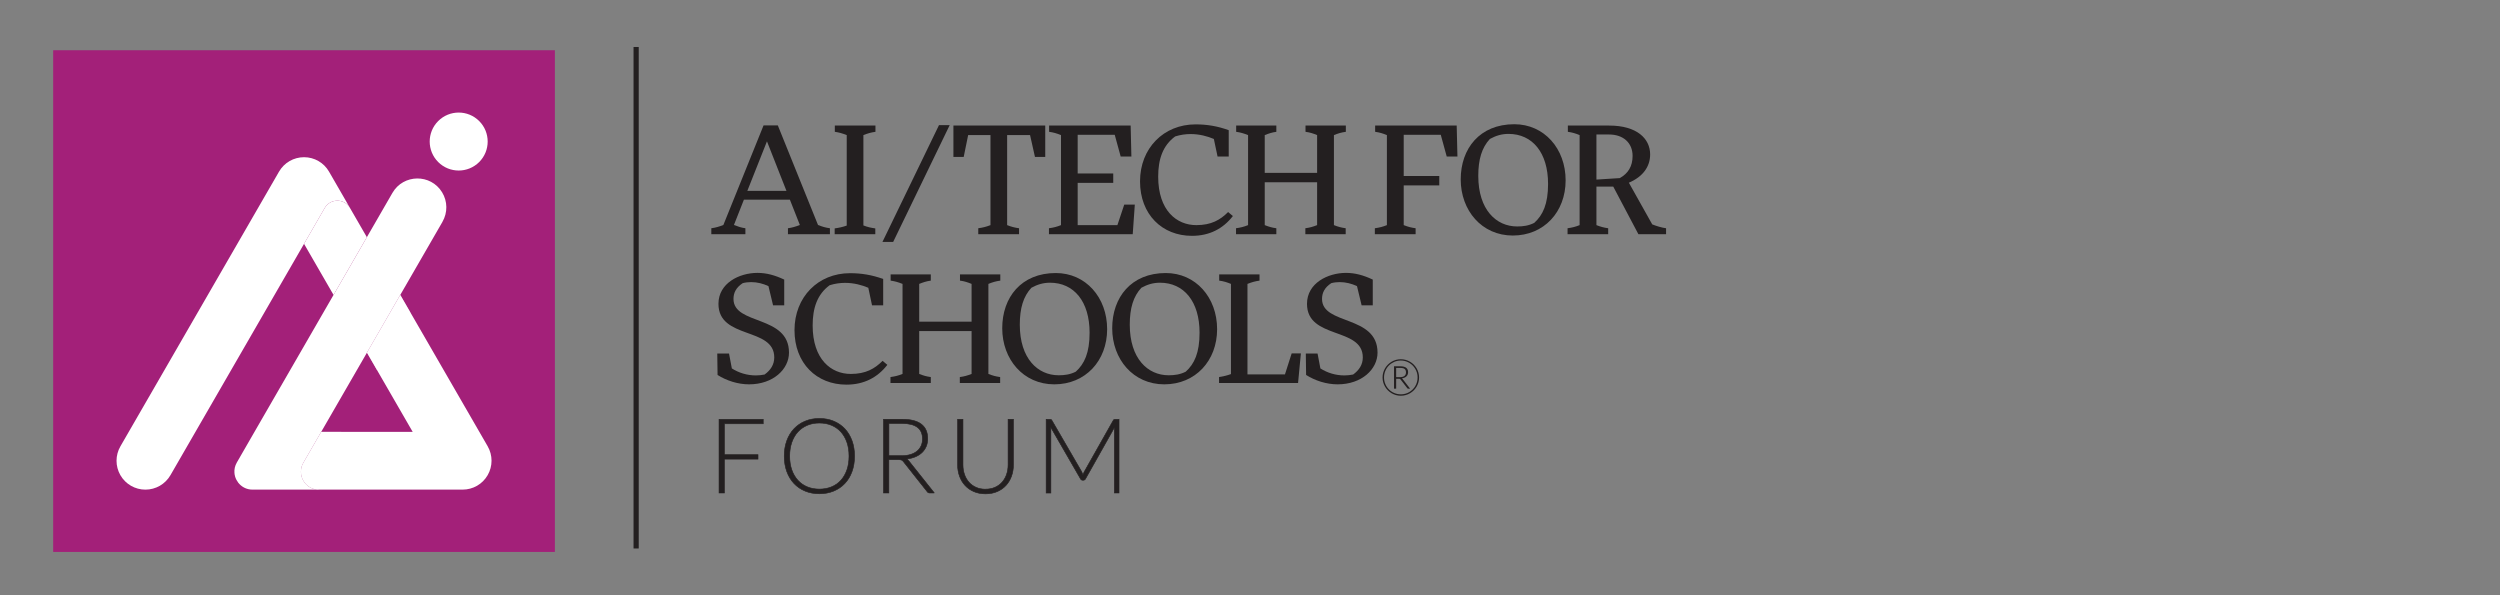 <svg xmlns="http://www.w3.org/2000/svg" xmlns:i="http://ns.adobe.com/AdobeIllustrator/10.0/" viewBox="0 0 840 200"><rect x="0" y="0" width="840" height="200" fill="#808080" stroke="none"/><g><g id="Layer_1"><line x1="213.74" y1="15.79" x2="213.74" y2="184.29" fill="#ba2031" stroke="#231f20" stroke-miterlimit="10" stroke-width="1.74"></line><g><path d="M243.4,142.37v10.41h11.29v1.49h-11.29v11.38h-1.8v-24.76h14.84v1.49h-13.04Z" fill="#231f20" stroke="#231f20" stroke-miterlimit="10" stroke-width=".2"></path><path d="M287.13,153.25c0,1.91-.29,3.65-.86,5.21-.57,1.56-1.38,2.89-2.42,3.99-1.04,1.1-2.28,1.95-3.74,2.55-1.45.6-3.05.9-4.8.9s-3.35-.3-4.79-.9c-1.45-.6-2.69-1.45-3.73-2.55-1.04-1.1-1.84-2.43-2.42-3.99-.57-1.56-.86-3.29-.86-5.21s.29-3.63.86-5.19c.57-1.56,1.38-2.89,2.42-3.99,1.04-1.1,2.28-1.96,3.73-2.56,1.45-.61,3.04-.91,4.79-.91s3.35.3,4.8.9c1.45.6,2.7,1.46,3.74,2.56,1.04,1.11,1.84,2.44,2.42,4,.57,1.56.86,3.29.86,5.19ZM285.27,153.25c0-1.73-.24-3.28-.72-4.66-.48-1.38-1.16-2.54-2.03-3.5-.88-.96-1.92-1.69-3.15-2.2-1.22-.51-2.58-.76-4.06-.76s-2.82.25-4.04.76c-1.22.51-2.28,1.24-3.16,2.2-.88.96-1.56,2.12-2.05,3.5-.48,1.38-.73,2.93-.73,4.66s.24,3.29.73,4.66c.48,1.37,1.17,2.53,2.05,3.49.88.96,1.93,1.69,3.16,2.19,1.23.5,2.57.75,4.04.75s2.83-.25,4.06-.75c1.23-.5,2.28-1.23,3.15-2.19.88-.96,1.55-2.12,2.03-3.49.48-1.37.72-2.93.72-4.66Z" fill="#231f20" stroke="#231f20" stroke-miterlimit="10" stroke-width=".2"></path><path d="M313.94,165.64h-1.54c-.2,0-.37-.03-.5-.1-.13-.06-.26-.18-.38-.36l-7.95-10.04c-.09-.13-.19-.24-.29-.33-.1-.09-.21-.17-.33-.22-.12-.05-.27-.09-.44-.11s-.38-.04-.62-.04h-3.24v11.2h-1.8v-24.76h6.33c2.85,0,4.98.55,6.4,1.65,1.42,1.1,2.13,2.72,2.13,4.86,0,.94-.16,1.81-.49,2.59-.33.78-.8,1.47-1.41,2.06-.61.59-1.35,1.07-2.22,1.44s-1.85.62-2.93.75c.28.18.53.41.75.7l8.52,10.71ZM302.95,153.11c1.1,0,2.08-.13,2.95-.39.87-.26,1.6-.64,2.21-1.13.6-.49,1.06-1.08,1.37-1.77.32-.69.47-1.46.47-2.33,0-1.76-.57-3.07-1.72-3.92-1.15-.85-2.83-1.28-5.03-1.28h-4.53v10.82h4.29Z" fill="#231f20" stroke="#231f20" stroke-miterlimit="10" stroke-width=".2"></path><path d="M331.12,164.36c1.19,0,2.25-.21,3.19-.62s1.74-.99,2.39-1.72c.65-.74,1.15-1.6,1.5-2.6.34-1,.52-2.07.52-3.23v-15.31h1.79v15.31c0,1.37-.22,2.64-.65,3.82-.43,1.18-1.05,2.22-1.86,3.1s-1.8,1.57-2.96,2.07c-1.16.5-2.46.75-3.91.75s-2.75-.25-3.91-.75c-1.16-.5-2.15-1.19-2.96-2.07s-1.43-1.91-1.86-3.1c-.43-1.18-.65-2.46-.65-3.82v-15.31h1.8v15.3c0,1.15.17,2.23.52,3.23.34,1,.84,1.86,1.49,2.6s1.44,1.31,2.38,1.73,2,.63,3.19.63Z" fill="#231f20" stroke="#231f20" stroke-miterlimit="10" stroke-width=".2"></path><path d="M375.99,140.88v24.76h-1.56v-21.1c0-.3.02-.62.05-.96l-9.75,17.31c-.16.3-.4.46-.7.46h-.28c-.3,0-.54-.15-.7-.46l-10.01-17.34c.04.35.05.68.05,1v21.1h-1.58v-24.76h1.24c.16,0,.29.02.39.05.09.04.19.13.28.28l9.99,17.22c.17.33.33.68.46,1.05.07-.19.15-.37.23-.55.08-.18.17-.35.26-.52l9.71-17.2c.09-.15.19-.25.29-.28.1-.04.23-.05.39-.05h1.22Z" fill="#231f20" stroke="#231f20" stroke-miterlimit="10" stroke-width=".2"></path></g><g><path d="M256.55,42.14h4.8l13.5,33.45c1.35.55,2.5.9,4,1.1v2h-14.1v-2c1.45-.2,2.6-.55,4-1.1l-3.35-8.5h-15.45l-3.35,8.5c1.4.55,2.4.9,3.85,1.1v2h-11.45v-2c1.5-.2,2.65-.55,4.05-1.1l13.5-33.45ZM251.1,64.14h13.15l-6.55-16.65-6.6,16.65Z" fill="#231f20"></path><path d="M290.1,75.74c1.4.55,2.5.8,4,1v1.95h-13.65v-1.95c1.45-.2,2.65-.45,4.05-.95v-30.4c-1.4-.55-2.55-.9-4-1.1v-2.1h13.65v2.1c-1.5.2-2.65.55-4.05,1.1v30.35Z" fill="#231f20"></path><path d="M315.5,42.04h3.6l-19,39.25h-3.6l19-39.25Z" fill="#231f20"></path><path d="M332.8,45.39h-7.5l-1.5,7.35h-3.45v-10.55h30.85v10.55h-3.45l-1.65-7.35h-7.7v30.25c1.4.55,2.5.85,4,1.05v2h-13.7v-2c1.5-.2,2.7-.5,4.1-1.05v-30.25Z" fill="#231f20"></path><path d="M356.5,45.39c-1.4-.55-2.5-.9-4-1.1v-2.1h27.4l.25,10.4h-3.6l-2-7.3h-12.45v13h11.95v3.15h-11.95v14.2h13.35l2.3-6.9h3.55l-.7,9.95h-28.15v-2c1.5-.2,2.7-.5,4.05-1.05v-30.25Z" fill="#231f20"></path><path d="M414.25,72.59c-3.3,4.25-7.85,6.65-13.75,6.65-10,0-17.45-7.15-17.45-18.3s7.95-19.15,18.65-19.15c3.75,0,7.3.55,11.15,1.95v8.85h-3.75l-1.25-5.9c-2.1-.9-4.85-1.65-7.8-1.65-1.7,0-3.45.25-5.2.8-4.15,3.05-5.7,7.65-5.7,13.5,0,11.4,6.2,16.3,12.8,16.3,5.05,0,8.05-1.75,10.7-4.4l1.6,1.35Z" fill="#231f20"></path><path d="M448.2,75.64c1.35.55,2.5.85,3.95,1.05v2h-13.55v-2c1.5-.2,2.55-.5,3.95-1.05v-14.4h-17.6v14.4c1.4.55,2.4.85,3.9,1.05v2h-13.55v-2c1.5-.2,2.7-.5,4.05-1.05v-30.25c-1.4-.55-2.55-.9-4-1.1v-2.1h13.5v2.1c-1.45.2-2.5.55-3.9,1.1v12.7h17.6v-12.7c-1.35-.55-2.4-.9-3.9-1.1v-2.1h13.55v2.1c-1.5.2-2.65.55-4,1.1v30.25Z" fill="#231f20"></path><path d="M466,45.39c-1.35-.55-2.45-.9-3.95-1.1v-2.1h27.4l.25,10.4h-3.6l-2-7.3h-12.45v13.85h11.95v3.15h-11.95v13.35c1.4.55,2.5.85,4,1.05v2h-13.7v-2c1.5-.2,2.7-.5,4.05-1.05v-30.25Z" fill="#231f20"></path><path d="M508.8,41.74c10.05,0,17.25,8.2,17.25,18.85s-7.3,18.55-17.75,18.55-17.5-8.45-17.5-18.85,6.4-18.55,18-18.55ZM509.75,76.09c2.05,0,3.85-.25,5.75-1.2,2.9-2.6,4.65-6.3,4.65-13.1,0-10.5-5.25-16.8-13.3-16.8-2.3,0-4.25.6-6.25,1.7-2.7,2.9-3.9,6.85-3.9,12.4,0,11.4,6.05,17,13.05,17Z" fill="#231f20"></path><path d="M542.05,62.69h-5.65v12.95c1.4.55,2.5.85,3.95,1.05v2h-13.65v-2c1.5-.2,2.7-.5,4.05-1.05v-30.25c-1.35-.55-2.45-.9-3.95-1.1v-2.1h13.9c9.25,0,13.75,4.35,13.75,9.7,0,4.2-2.55,7.55-7.15,9.5l7.85,14c1.35.55,3.15,1.1,4.65,1.3v2h-9.3l-8.45-16ZM536.4,45.19v15.15l7.85-.5c2.8-1.55,4.3-3.95,4.3-7.45,0-4.45-3.2-7.2-7.9-7.2h-4.25Z" fill="#231f20"></path><path d="M241,118.79h3.95l.95,5c2.35,1.5,5.15,2.35,8.05,2.35.95,0,1.95-.1,2.95-.3,2-1.45,3.25-3.3,3.25-5.75,0-10.3-18.75-5.95-18.75-18,0-6.95,7-10.4,13.1-10.4,3.1,0,5.9.8,9,2.25v8.65h-3.75l-1.55-6.45c-1.8-.85-3.8-1.35-5.8-1.35-.95,0-1.9.1-2.85.35-2.2,1.45-3.1,3.2-3.1,5.3,0,8.9,18.65,5.3,18.65,18.05,0,5.55-5.3,10.65-13.4,10.65-3.8,0-7.6-1.25-10.6-3.15l-.1-7.2Z" fill="#231f20"></path><path d="M298.15,122.59c-3.3,4.25-7.85,6.65-13.75,6.65-10,0-17.45-7.15-17.45-18.3s7.95-19.15,18.65-19.15c3.75,0,7.3.55,11.15,1.95v8.85h-3.75l-1.25-5.9c-2.1-.9-4.85-1.65-7.8-1.65-1.7,0-3.45.25-5.2.8-4.15,3.05-5.7,7.65-5.7,13.5,0,11.4,6.2,16.3,12.8,16.3,5.05,0,8.05-1.75,10.7-4.4l1.6,1.35Z" fill="#231f20"></path><path d="M332.1,125.64c1.35.55,2.5.85,3.95,1.05v2h-13.55v-2c1.5-.2,2.55-.5,3.95-1.05v-14.4h-17.6v14.4c1.4.55,2.4.85,3.9,1.05v2h-13.55v-2c1.5-.2,2.7-.5,4.05-1.05v-30.25c-1.4-.55-2.55-.9-4-1.1v-2.1h13.5v2.1c-1.45.2-2.5.55-3.9,1.1v12.7h17.6v-12.7c-1.35-.55-2.4-.9-3.9-1.1v-2.1h13.55v2.1c-1.5.2-2.65.55-4,1.1v30.25Z" fill="#231f20"></path><path d="M354.75,91.74c10.05,0,17.25,8.2,17.25,18.85s-7.3,18.55-17.75,18.55-17.5-8.45-17.5-18.85,6.4-18.55,18-18.55ZM355.7,126.09c2.05,0,3.85-.25,5.75-1.2,2.9-2.6,4.65-6.3,4.65-13.1,0-10.5-5.25-16.8-13.3-16.8-2.3,0-4.25.6-6.25,1.7-2.7,2.9-3.9,6.85-3.9,12.4,0,11.4,6.05,17,13.05,17Z" fill="#231f20"></path><path d="M391.7,91.74c10.05,0,17.25,8.2,17.25,18.85s-7.3,18.55-17.75,18.55-17.5-8.45-17.5-18.85,6.4-18.55,18-18.55ZM392.65,126.09c2.05,0,3.85-.25,5.75-1.2,2.9-2.6,4.65-6.3,4.65-13.1,0-10.5-5.25-16.8-13.3-16.8-2.3,0-4.25.6-6.25,1.7-2.7,2.9-3.9,6.85-3.9,12.4,0,11.4,6.05,17,13.05,17Z" fill="#231f20"></path><path d="M409.6,126.69c1.5-.25,2.65-.5,4-1v-30.3c-1.35-.55-2.45-.9-3.95-1.1v-2.1h13.55v2.1c-1.5.2-2.65.55-4.05,1.1v30.4h12.6l2.25-7.05h3.1l-.95,9.95h-26.55v-2Z" fill="#231f20"></path><path d="M438.75,118.79h3.95l.95,5c2.35,1.5,5.15,2.35,8.05,2.35.95,0,1.95-.1,2.95-.3,2-1.45,3.25-3.3,3.25-5.75,0-10.3-18.75-5.95-18.75-18,0-6.95,7-10.4,13.1-10.4,3.1,0,5.9.8,9,2.25v8.65h-3.75l-1.55-6.45c-1.8-.85-3.8-1.35-5.8-1.35-.95,0-1.9.1-2.85.35-2.2,1.45-3.1,3.2-3.1,5.3,0,8.9,18.65,5.3,18.65,18.05,0,5.55-5.3,10.65-13.4,10.65-3.8,0-7.6-1.25-10.6-3.15l-.1-7.2Z" fill="#231f20"></path></g><path d="M470.67,120.7c.56,0,1.1.07,1.63.22s1.01.35,1.47.62c.45.27.87.59,1.24.96s.69.79.96,1.24c.27.45.47.94.62,1.47s.22,1.07.22,1.63-.07,1.11-.22,1.63-.35,1.01-.62,1.46c-.27.45-.59.87-.96,1.24s-.79.69-1.24.96c-.45.27-.94.47-1.47.62s-1.07.22-1.63.22-1.11-.07-1.63-.22-1.01-.35-1.46-.62c-.45-.27-.87-.59-1.24-.96s-.69-.79-.96-1.24c-.27-.45-.47-.94-.62-1.46s-.22-1.07-.22-1.63.07-1.1.22-1.63.35-1.01.62-1.47c.27-.45.59-.87.96-1.24s.79-.69,1.24-.96c.45-.27.94-.47,1.46-.62s1.07-.22,1.63-.22ZM470.67,132.5c.52,0,1.02-.07,1.5-.2.48-.13.93-.32,1.35-.57.42-.25.8-.54,1.14-.88.34-.34.64-.72.88-1.14.25-.42.44-.87.57-1.36.13-.48.2-.99.2-1.52,0-.79-.15-1.53-.44-2.21-.29-.69-.7-1.29-1.21-1.81s-1.11-.92-1.8-1.22c-.69-.3-1.42-.45-2.2-.45s-1.51.15-2.2.45c-.68.3-1.28.7-1.79,1.22s-.91,1.12-1.2,1.81-.44,1.43-.44,2.21.15,1.53.44,2.21.69,1.29,1.2,1.8c.51.51,1.11.92,1.79,1.21s1.42.44,2.2.44ZM470.49,123.07c.87,0,1.53.16,1.97.49.44.33.66.82.66,1.49,0,.57-.18,1.03-.54,1.39-.36.36-.88.59-1.54.68.12.07.23.18.33.34l2.42,3.13h-.67c-.06,0-.11,0-.15-.03-.04-.02-.08-.05-.11-.11l-2.3-2.98c-.05-.06-.1-.11-.17-.15-.07-.04-.18-.05-.34-.05h-.94v3.32h-.72v-7.52h2.1ZM470.37,126.72c.69,0,1.2-.14,1.53-.41.34-.28.51-.67.51-1.19s-.15-.9-.45-1.14c-.3-.24-.79-.36-1.47-.36h-1.38v3.09h1.26Z" fill="#231f20"></path><rect x="17.87" y="16.88" width="168.57" height="168.57" fill="#a32079"></rect><g><polygon points="123.29 118.5 126.67 124.36 128.65 120.93 137.87 104.96 134.49 99.11 123.29 118.5" fill="#fff" opacity=".5"></polygon><path d="M117.53,69.75c-1.94-3.14-6.56-3.09-8.42.13l-6.95,12.04-1.93,3.34-34.56,59.85-8.4,14.55c-.87,1.5-2.1,2.71-3.56,3.56-1.45.83-3.12,1.3-4.85,1.3-3.47,0-6.67-1.84-8.41-4.85-1.73-3-1.73-6.69,0-9.7l53.3-92.3c1.73-3.01,4.94-4.85,8.41-4.85s6.67,1.85,8.39,4.85l6.98,12.09Z" fill="#fff"></path><path d="M123.27,79.7l-11.2,19.4-9.92-17.18,6.95-12.04c1.86-3.22,6.48-3.27,8.42-.13l5.75,9.95Z" fill="#fff"></path><path d="M163.85,159.66c-1.73,3.01-4.93,4.85-8.4,4.85h-48.32c-4.61,0-7.5-4.99-5.21-8.99,0,0,0-.02.02-.03l6-10.39h30.72l-15.36-26.6,11.2-19.4,29.36,50.85c1.73,3.01,1.73,6.7,0,9.7Z" fill="#fff"></path><path d="M148.67,74.54l-14.18,24.56-11.2,19.4-15.36,26.6-6,10.39s0,.02-.02.03c-2.28,4,.61,8.99,5.21,8.99h-22.29c-1.77,0-3.29-.73-4.37-1.86-.13-.14-.27-.28-.39-.44-.47-.62-.84-1.31-1.07-2.06-.04-.14-.08-.28-.1-.43-.03-.1-.05-.22-.07-.32,0-.04,0-.07-.02-.1,0-.05,0-.09,0-.13-.02-.09-.03-.18-.04-.27-.09-1.17.15-2.38.81-3.51l5.93-10.29,26.56-46.01,11.2-19.4,8.58-14.87c3.69-6.38,12.86-6.49,16.7-.2,1.85,3.03,1.89,6.84.11,9.91Z" fill="#fff"></path><circle cx="154.12" cy="47.56" r="9.74" transform="translate(11.51 122.91) rotate(-45)" fill="#fff"></circle><path d="M106.76,158.96c.57-1.09,4.03-7.13,7.91-13.86h-6.73l-6,10.39s0,.02-.02.03c-2.28,4,.61,8.99,5.21,8.99-1.19-.69-1.75-2.89-.37-5.55Z" fill="#fff" opacity=".5"></path></g></g></g></svg>